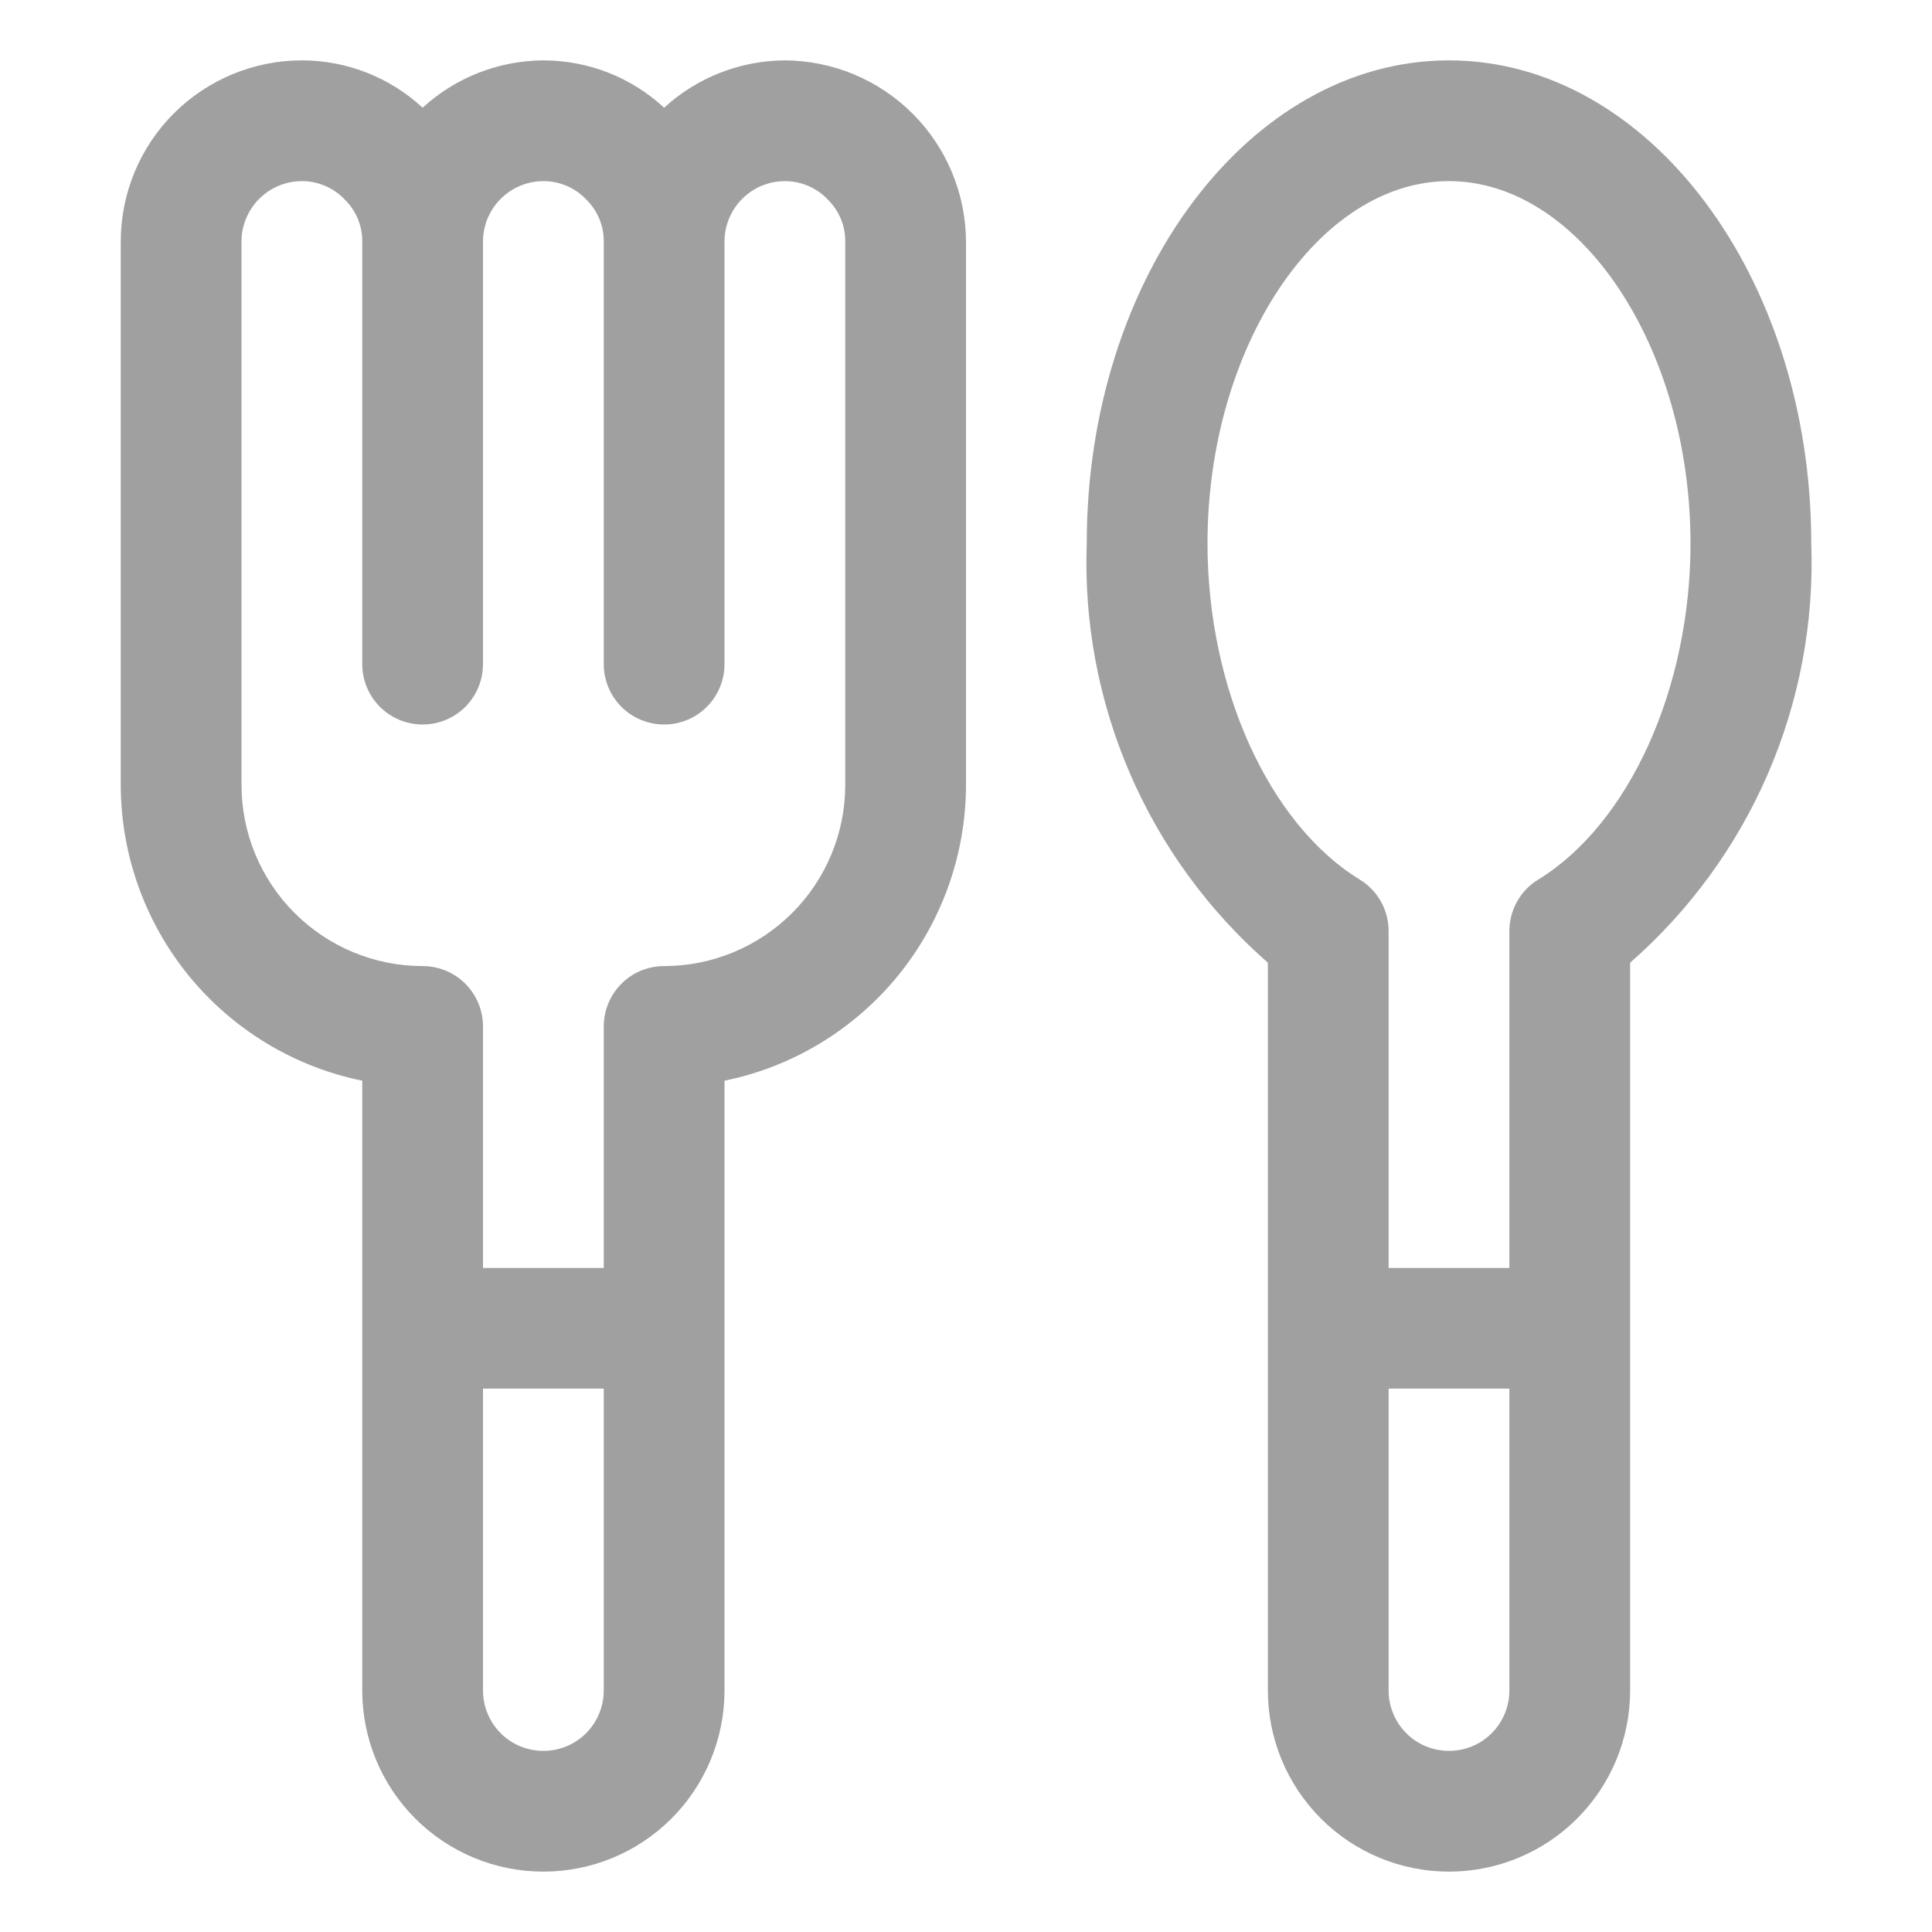 <?xml version="1.0" encoding="UTF-8"?>
<svg xmlns="http://www.w3.org/2000/svg" width="24" height="24" viewBox="0 0 24 24" fill="none">
  <g opacity="0.4" clip-path="url(#clip0_2_71000)">
    <path d="M18 0.75C15.518 0.75 13.5 3.442 13.5 6.75C13.464 7.731 13.648 8.708 14.037 9.609C14.426 10.509 15.011 11.312 15.75 11.959V21C15.75 21.597 15.987 22.169 16.409 22.591C16.831 23.013 17.403 23.25 18 23.25C18.597 23.25 19.169 23.013 19.591 22.591C20.013 22.169 20.25 21.597 20.25 21V11.959C20.989 11.312 21.574 10.509 21.963 9.609C22.352 8.708 22.536 7.731 22.5 6.75C22.5 3.442 20.482 0.75 18 0.75ZM18 21.75C17.801 21.75 17.61 21.672 17.47 21.531C17.329 21.39 17.25 21.199 17.25 21V17.25H18.75V21C18.75 21.199 18.671 21.39 18.53 21.531C18.39 21.672 18.199 21.75 18 21.75ZM19.108 10.927C18.998 10.993 18.908 11.088 18.846 11.199C18.783 11.311 18.75 11.437 18.75 11.566V15.751H17.25V11.566C17.25 11.437 17.217 11.311 17.154 11.199C17.092 11.088 17.002 10.993 16.892 10.927C15.761 10.232 15 8.55 15 6.75C15 4.311 16.374 2.25 18 2.25C19.626 2.25 21 4.311 21 6.75C21 8.55 20.239 10.232 19.108 10.927ZM9.75 0.75C9.194 0.753 8.66 0.962 8.25 1.338C7.842 0.96 7.306 0.75 6.75 0.75C6.194 0.753 5.66 0.962 5.25 1.338C4.842 0.96 4.306 0.75 3.75 0.75C3.153 0.75 2.581 0.988 2.159 1.409C1.737 1.831 1.5 2.404 1.5 3V9.75C1.501 10.615 1.8 11.452 2.346 12.122C2.893 12.791 3.653 13.252 4.5 13.425V21C4.5 21.597 4.737 22.169 5.159 22.591C5.581 23.013 6.153 23.25 6.75 23.25C7.347 23.25 7.919 23.013 8.341 22.591C8.763 22.169 9 21.597 9 21V13.425C9.847 13.252 10.607 12.791 11.154 12.122C11.7 11.452 11.999 10.615 12 9.75V3C11.997 2.405 11.759 1.834 11.338 1.413C10.916 0.991 10.346 0.753 9.75 0.75ZM6.75 21.75C6.551 21.75 6.36 21.672 6.22 21.531C6.079 21.39 6 21.199 6 21V17.25H7.5V21C7.5 21.199 7.421 21.39 7.28 21.531C7.14 21.672 6.949 21.75 6.75 21.75ZM8.25 12.001C8.051 12.001 7.86 12.079 7.72 12.22C7.579 12.361 7.5 12.552 7.5 12.751V15.751H6V12.751C6 12.552 5.921 12.361 5.78 12.22C5.64 12.079 5.449 12.001 5.25 12.001C4.653 12.001 4.081 11.763 3.659 11.341C3.237 10.919 3 10.347 3 9.75V3C3 2.802 3.079 2.611 3.22 2.47C3.36 2.33 3.551 2.25 3.75 2.25C3.85 2.25 3.949 2.27 4.041 2.31C4.133 2.349 4.215 2.407 4.284 2.48C4.353 2.548 4.408 2.629 4.445 2.718C4.482 2.808 4.501 2.904 4.5 3V8.25C4.5 8.449 4.579 8.64 4.72 8.781C4.86 8.921 5.051 9 5.25 9C5.449 9 5.64 8.921 5.78 8.781C5.921 8.64 6 8.449 6 8.25V3C6 2.802 6.079 2.611 6.22 2.47C6.36 2.33 6.551 2.25 6.75 2.25C6.85 2.25 6.949 2.27 7.041 2.31C7.133 2.349 7.215 2.407 7.284 2.48C7.353 2.548 7.408 2.629 7.445 2.718C7.482 2.808 7.501 2.904 7.5 3V8.25C7.5 8.449 7.579 8.64 7.72 8.781C7.86 8.921 8.051 9 8.25 9C8.449 9 8.64 8.921 8.78 8.781C8.921 8.64 9 8.449 9 8.25V3C9 2.802 9.079 2.611 9.22 2.47C9.36 2.33 9.551 2.25 9.75 2.25C9.85 2.25 9.949 2.27 10.041 2.31C10.133 2.349 10.215 2.407 10.284 2.48C10.353 2.548 10.408 2.629 10.445 2.718C10.482 2.808 10.501 2.904 10.5 3V9.75C10.5 10.347 10.263 10.919 9.841 11.341C9.419 11.763 8.847 12.001 8.25 12.001Z" fill="#121212"></path>
  </g>
  <defs>
    <clipPath id="clip0_2_71000">
      <rect width="24" height="24" fill="white" transform="translate(0 0)"></rect>
    </clipPath>
  </defs>
</svg>
